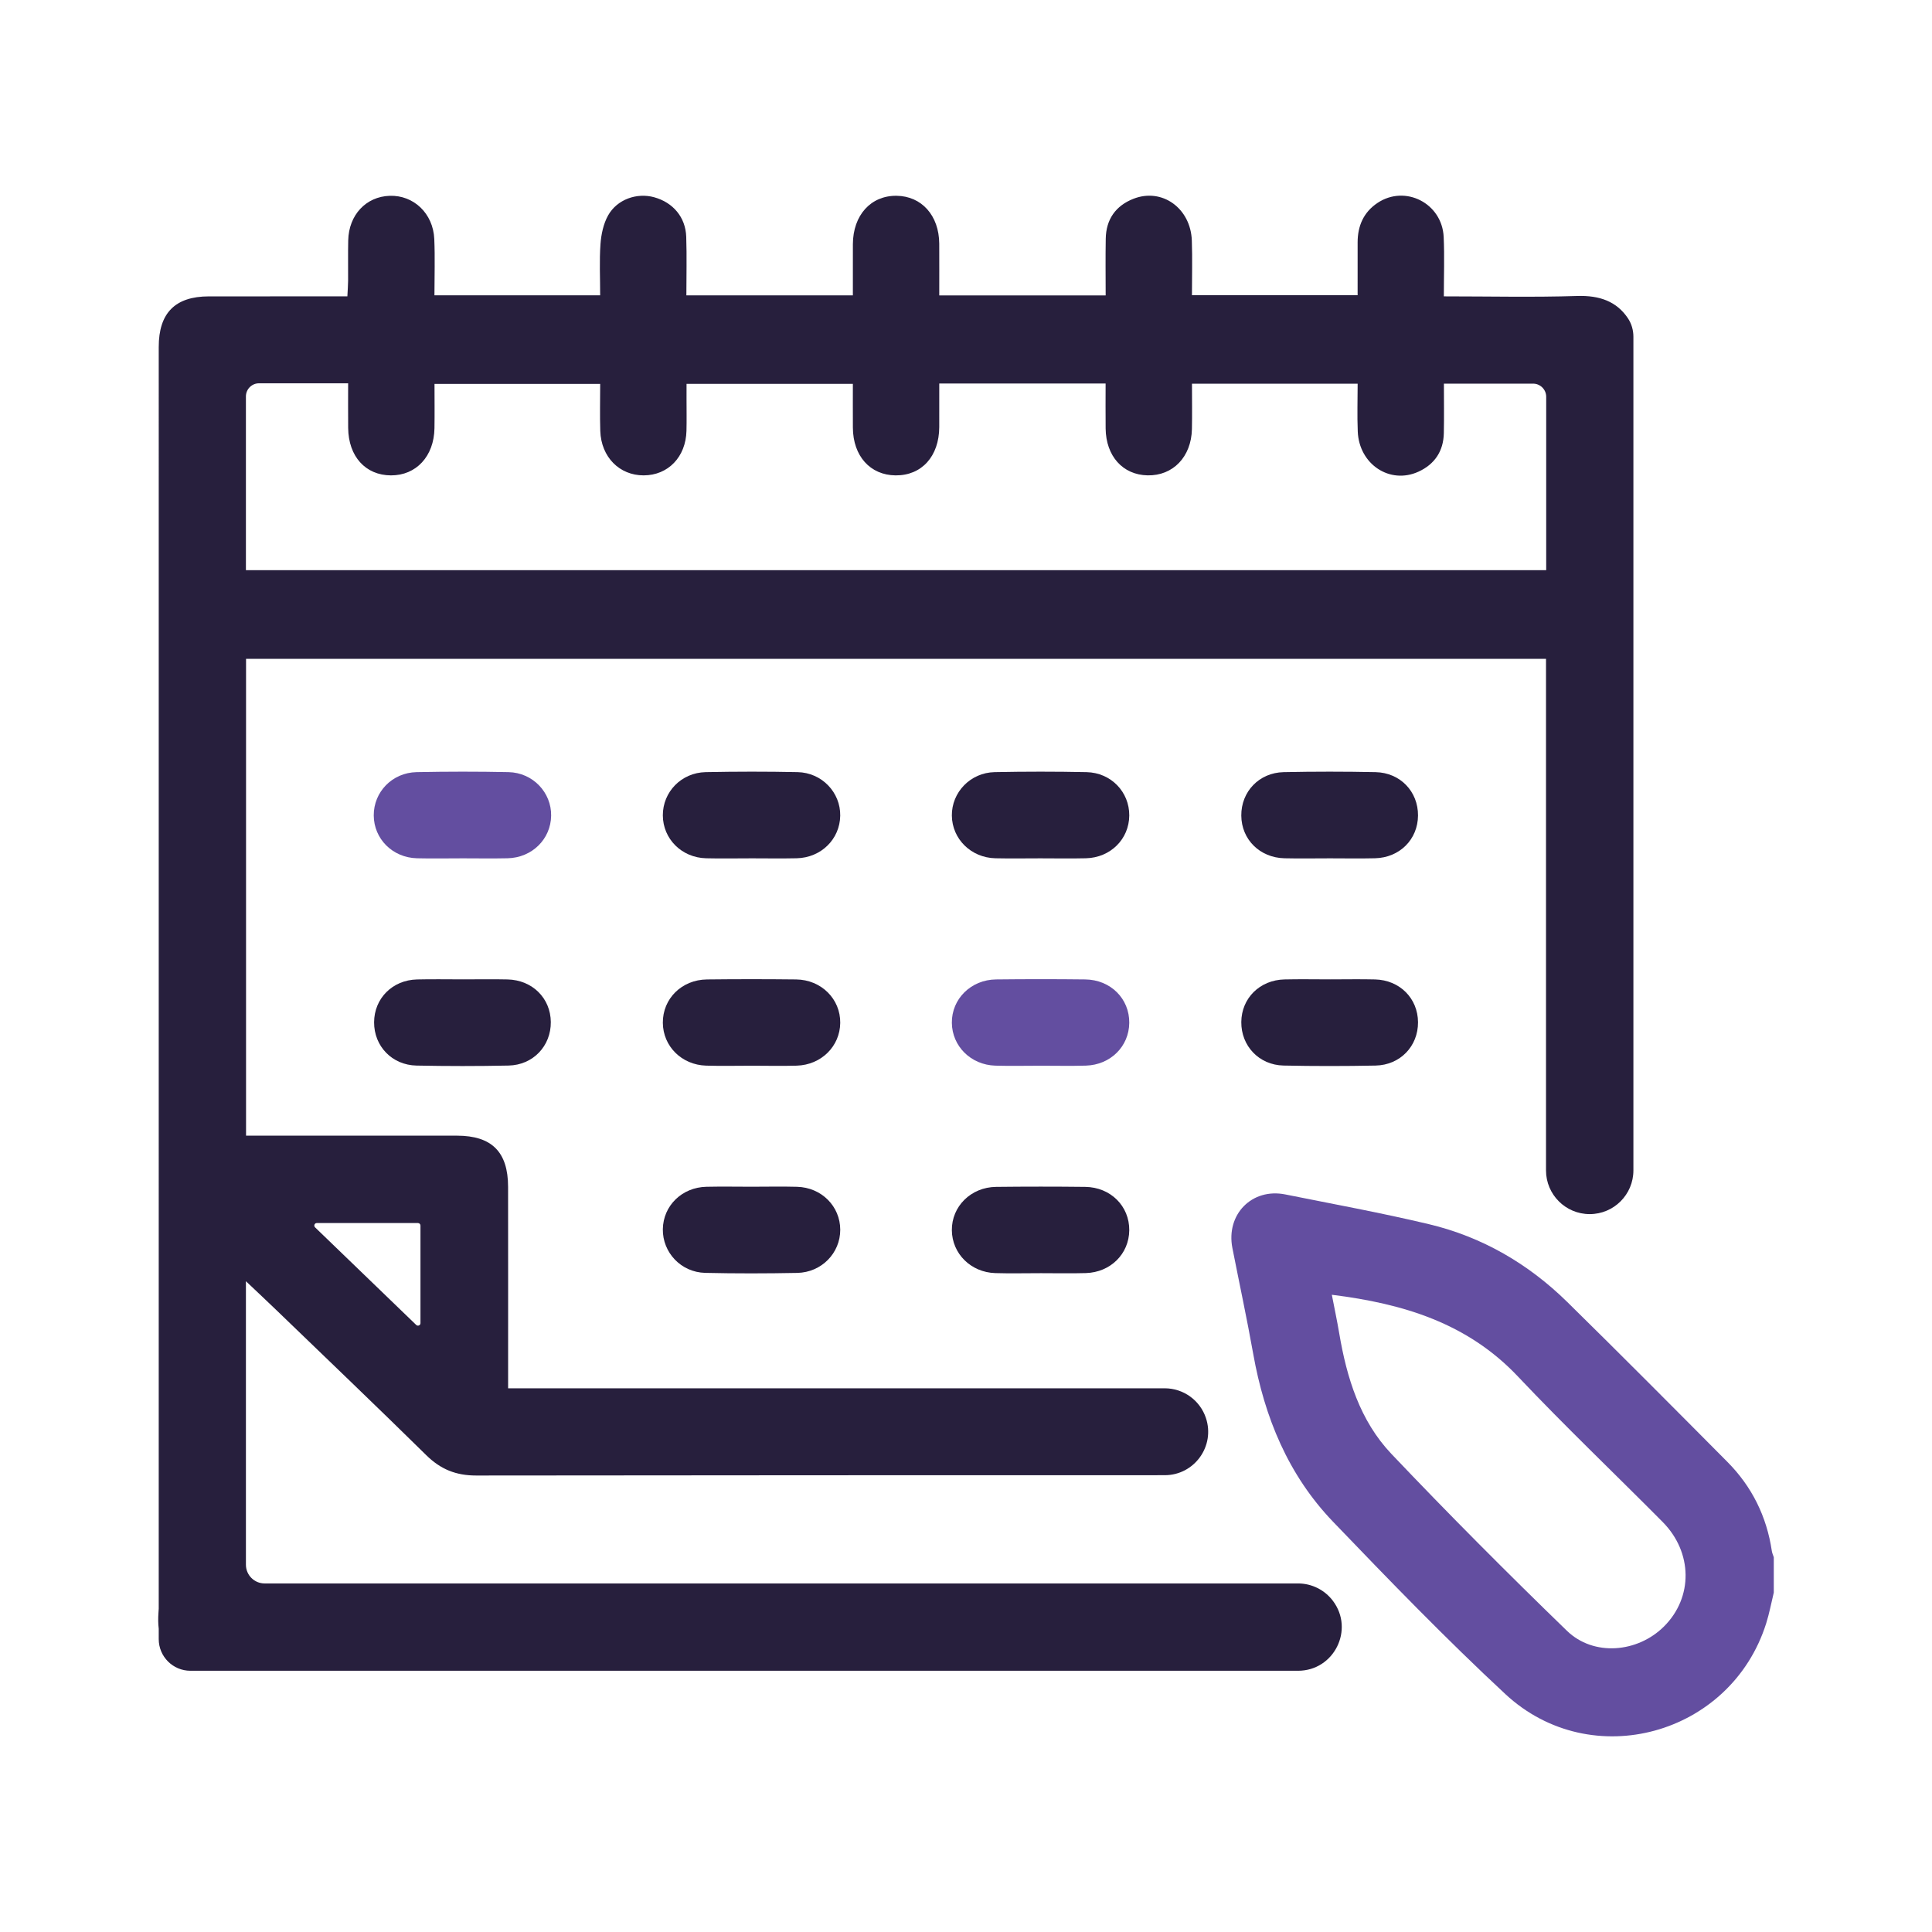 <svg xmlns="http://www.w3.org/2000/svg" id="Layer_1" data-name="Layer 1" viewBox="0 0 2000 2000"><defs><style>      .cls-1 {        fill: #271f3d;      }      .cls-2 {        fill: #634ea0;      }    </style></defs><g><path class="cls-1" d="m1375.76,888.55c-15.37,0-30.75.3-46.12-.07-25.57-.61-44.48-19.53-44.66-44.18-.18-24.72,18.36-44.43,43.84-44.97,31.72-.66,63.48-.66,95.21,0,25.56.53,44.06,20.15,43.89,44.9-.17,24.73-18.98,43.63-44.56,44.24-15.86.38-31.74.07-47.61.07Z"></path><path class="cls-1" d="m1377.35,1013.84c15.37,0,30.75-.31,46.12.07,25.56.64,44.34,19.59,44.46,44.34.12,24.74-18.43,44.31-43.99,44.82-31.72.63-63.48.66-95.21-.02-25.43-.54-43.96-20.36-43.74-45.08.22-24.64,19.14-43.49,44.76-44.07,15.86-.36,31.74-.07,47.6-.06Z"></path><path class="cls-1" d="m1076.54,888.55c-15.38,0-30.76.29-46.13-.07-25.22-.58-44.77-19.96-45.05-44.18-.27-24.01,19.14-44.47,44.23-44.98,31.73-.65,63.5-.65,95.23.01,25.35.53,44.38,20.58,44.19,44.9-.19,24.42-19.44,43.64-44.86,44.25-15.86.38-31.74.07-47.62.07Z"></path><path class="cls-1" d="m479.33,1013.84c15.37,0,30.75-.29,46.12.07,25.64.6,44.52,19.41,44.75,44.07.23,24.74-18.28,44.53-43.73,45.08-31.72.68-63.48.65-95.2.02-25.51-.5-44.11-20.12-44-44.83.11-24.7,18.94-43.71,44.47-44.33,15.86-.39,31.73-.07,47.6-.08Z"></path><path class="cls-2" d="m1076.47,1103.24c-15.38,0-30.77.38-46.13-.09-25.34-.77-44.73-20.15-44.98-44.33-.26-24.66,19.74-44.63,45.78-44.92,30.75-.34,61.51-.36,92.26,0,26.31.31,45.86,19.96,45.61,44.97-.24,24.36-19.37,43.49-44.92,44.26-15.86.47-31.74.09-47.62.1Z"></path><path class="cls-1" d="m1076.47,1318c-15.38,0-30.77.38-46.13-.09-25.34-.77-44.73-20.15-44.98-44.33-.26-24.66,19.74-44.63,45.78-44.92,30.75-.34,61.51-.36,92.26,0,26.31.31,45.86,19.96,45.61,44.97-.24,24.36-19.37,43.49-44.92,44.26-15.86.47-31.74.09-47.62.1Z"></path><path class="cls-1" d="m777.03,888.55c-15.38,0-30.76.32-46.13-.07-25.26-.64-44.61-20.07-44.73-44.38-.12-24.2,19.08-44.27,44.33-44.78,31.73-.63,63.5-.67,95.23,0,25.11.53,44.46,21.06,44.07,45.11-.39,24.33-19.82,43.5-45.16,44.05-15.87.35-31.74.06-47.62.06Z"></path><path class="cls-2" d="m477.77,888.55c-15.38,0-30.76.32-46.13-.07-25.26-.64-44.61-20.07-44.73-44.38-.12-24.2,19.08-44.27,44.33-44.78,31.73-.63,63.5-.67,95.23,0,25.11.53,44.46,21.06,44.07,45.11-.39,24.33-19.82,43.5-45.16,44.05-15.87.35-31.74.06-47.62.06Z"></path><path class="cls-1" d="m778.61,1103.23c-15.87,0-31.76.39-47.62-.09-25.4-.77-44.65-20.11-44.82-44.36-.18-24.91,19.49-44.57,45.72-44.87,30.75-.35,61.51-.35,92.26,0,26.05.3,45.97,20.29,45.66,45.02-.3,24.23-19.65,43.48-45.07,44.23-15.36.45-30.75.08-46.13.07Z"></path><path class="cls-1" d="m778.99,1228.49c15.38,0,30.76-.34,46.13.08,25.31.68,44.64,20.13,44.7,44.45.06,24.09-19.31,44.2-44.56,44.69-31.73.62-63.5.69-95.23-.04-25.07-.58-44.23-21.15-43.86-45.26.38-24.29,19.79-43.34,45.2-43.87,15.87-.34,31.74-.06,47.62-.04Z"></path></g><path class="cls-1" d="m1685.26,329.52c-11.72-17.5-29.35-23.88-52.7-23.12-45.1,1.45-90.29.39-137.9.39,0-21.13.76-41.34-.17-61.48-1.62-34.95-39.86-54.41-68.54-35.21-14.36,9.61-20.52,23.75-20.54,40.77-.03,17.86-.01,35.72-.01,54.75h-171.5c0-19.08.53-37.82-.12-56.53-1.18-33.66-30.94-54.91-60.49-43.29-18.46,7.26-28.27,21.36-28.63,41.3-.35,19.26-.08,38.53-.08,58.73h-172.26c0-18.09.08-35.82-.02-53.55-.17-29.15-18.19-49.3-44.21-49.6-26.6-.31-45.06,20.1-45.19,50.09-.08,17.33-.02,34.65-.02,52.99h-172.35c0-20.27.53-40.48-.15-60.66-.69-20.27-13.62-35.48-33.17-40.9-17.82-4.95-38.37,2.09-47.72,18.81-4.84,8.68-7.14,19.53-7.87,29.59-1.24,17.26-.34,34.68-.34,53.11h-171.55c0-19.82.68-39.1-.17-58.31-1.16-26.48-21.39-45.51-46.15-44.7-24.49.8-42.35,19.79-42.94,46.1-.32,13.9-.02,27.82-.12,41.74-.04,4.85-.44,9.7-.76,16.25h-16.75c-42.23,0-84.46-.06-126.69.02-34.85.06-51.83,17.21-51.83,52.32-.01,355.53-.01,711.06-.01,1066.6v239.58c-.08,1.39-.16,2.78-.27,4.17-.43,5.87-.36,11.4.27,16.6v10.7c0,18.11,14.68,32.79,32.79,32.79h1146.62c37.24,0,58.5-42.52,36.16-72.31h0c-8.54-11.38-21.93-18.08-36.16-18.08H273.96c-10.7,0-19.38-8.68-19.38-19.38v-293.49c11.6,11.01,21.61,20.35,31.46,29.85,51.84,50.01,103.95,99.76,155.28,150.28,14.8,14.57,30.71,21.04,51.69,21.01,237.57-.29,475.12-.32,712.69-.33,30.73,0,52.41-30.13,42.65-59.26h0c-6.14-18.34-23.31-30.7-42.65-30.7h-679.7v-16.26c0-64.11.07-128.21-.03-192.32-.05-36.1-16.87-52.91-52.9-52.94-67.07-.07-134.14-.02-201.21-.02h-17.15v-493.62h1345.72v529.61c0,24.98,20.25,45.23,45.23,45.23h0c24.98,0,45.23-20.25,45.23-45.23V348.58c0-6.76-1.88-13.44-5.64-19.06ZM327.97,1266.09h104.7c1.44,0,2.6,1.17,2.6,2.6v101.02c0,2.3-2.76,3.46-4.4,1.87-35.28-34.04-69.09-66.65-104.7-101.01-1.68-1.63-.54-4.48,1.8-4.48Zm1272.65-675.86H254.57v-179.85c0-7.51,6.08-13.59,13.59-13.59h92.23c0,15.7-.12,30.95.03,46.19.27,29.5,17.96,49.04,44.29,49.13,26.15.08,44.58-19.76,45.05-48.83.24-14.89.04-29.78.04-45.85h171.51c0,16.33-.44,32.56.1,48.77.91,26.92,19.85,45.96,44.9,45.9,25.29-.05,43.63-19.01,44.32-46.09.27-10.92.07-21.86.07-32.8.01-4.9.01-9.8.01-15.81h172.17c0,14.9-.07,30.11.02,45.31.16,29.36,17.95,49.18,44.23,49.4,26.97.23,45.02-19.69,45.18-49.94.07-14.79.01-29.58.01-45.13h172.2c0,15.98-.14,31.25.03,46.52.33,28.62,17.77,48.02,43.39,48.53,26.31.53,45.31-19.11,45.93-47.91.33-15.32.06-30.65.06-46.95h171.5c0,16.3-.58,32.96.12,49.56,1.43,33.92,33.28,54.95,62.78,41.52,16.82-7.66,25.93-21.26,26.32-39.92.36-16.78.08-33.57.08-51.23h92.3c7.5,0,13.59,6.09,13.59,13.6v179.47Z"></path><path class="cls-2" d="m1836.23,1648.58c-2.6,10.65-4.59,21.49-7.88,31.92-36.47,115.65-180.99,155.93-270,73.22-61.58-57.22-120.16-117.77-178.4-178.44-46.38-48.31-70.93-108.08-82.6-173.62-6.53-36.67-14.38-73.1-21.57-109.64-6.86-34.86,20.23-62.48,54.77-55.54,49.56,9.96,99.33,19.04,148.48,30.74,55.17,13.13,103.07,40.99,143.48,80.68,55.67,54.68,110.66,110.04,165.65,165.41,25.41,25.59,40.73,56.53,46.04,92.32.33,2.19,1.33,4.28,2.02,6.42,0,12.18,0,24.36,0,36.54Zm-457.52-308.24c2.69,13.96,5.45,26.86,7.64,39.85,7.79,46.1,21.45,90.57,54.05,124.9,59.19,62.32,119.93,123.25,181.65,183.07,27.61,26.76,73.04,22.84,100.46-4.4,30.28-30.08,29.91-76.74-1.42-108.31-49.85-50.24-101.15-99.09-149.74-150.51-52.19-55.23-118.61-75.42-192.64-84.6Z"></path></svg>
